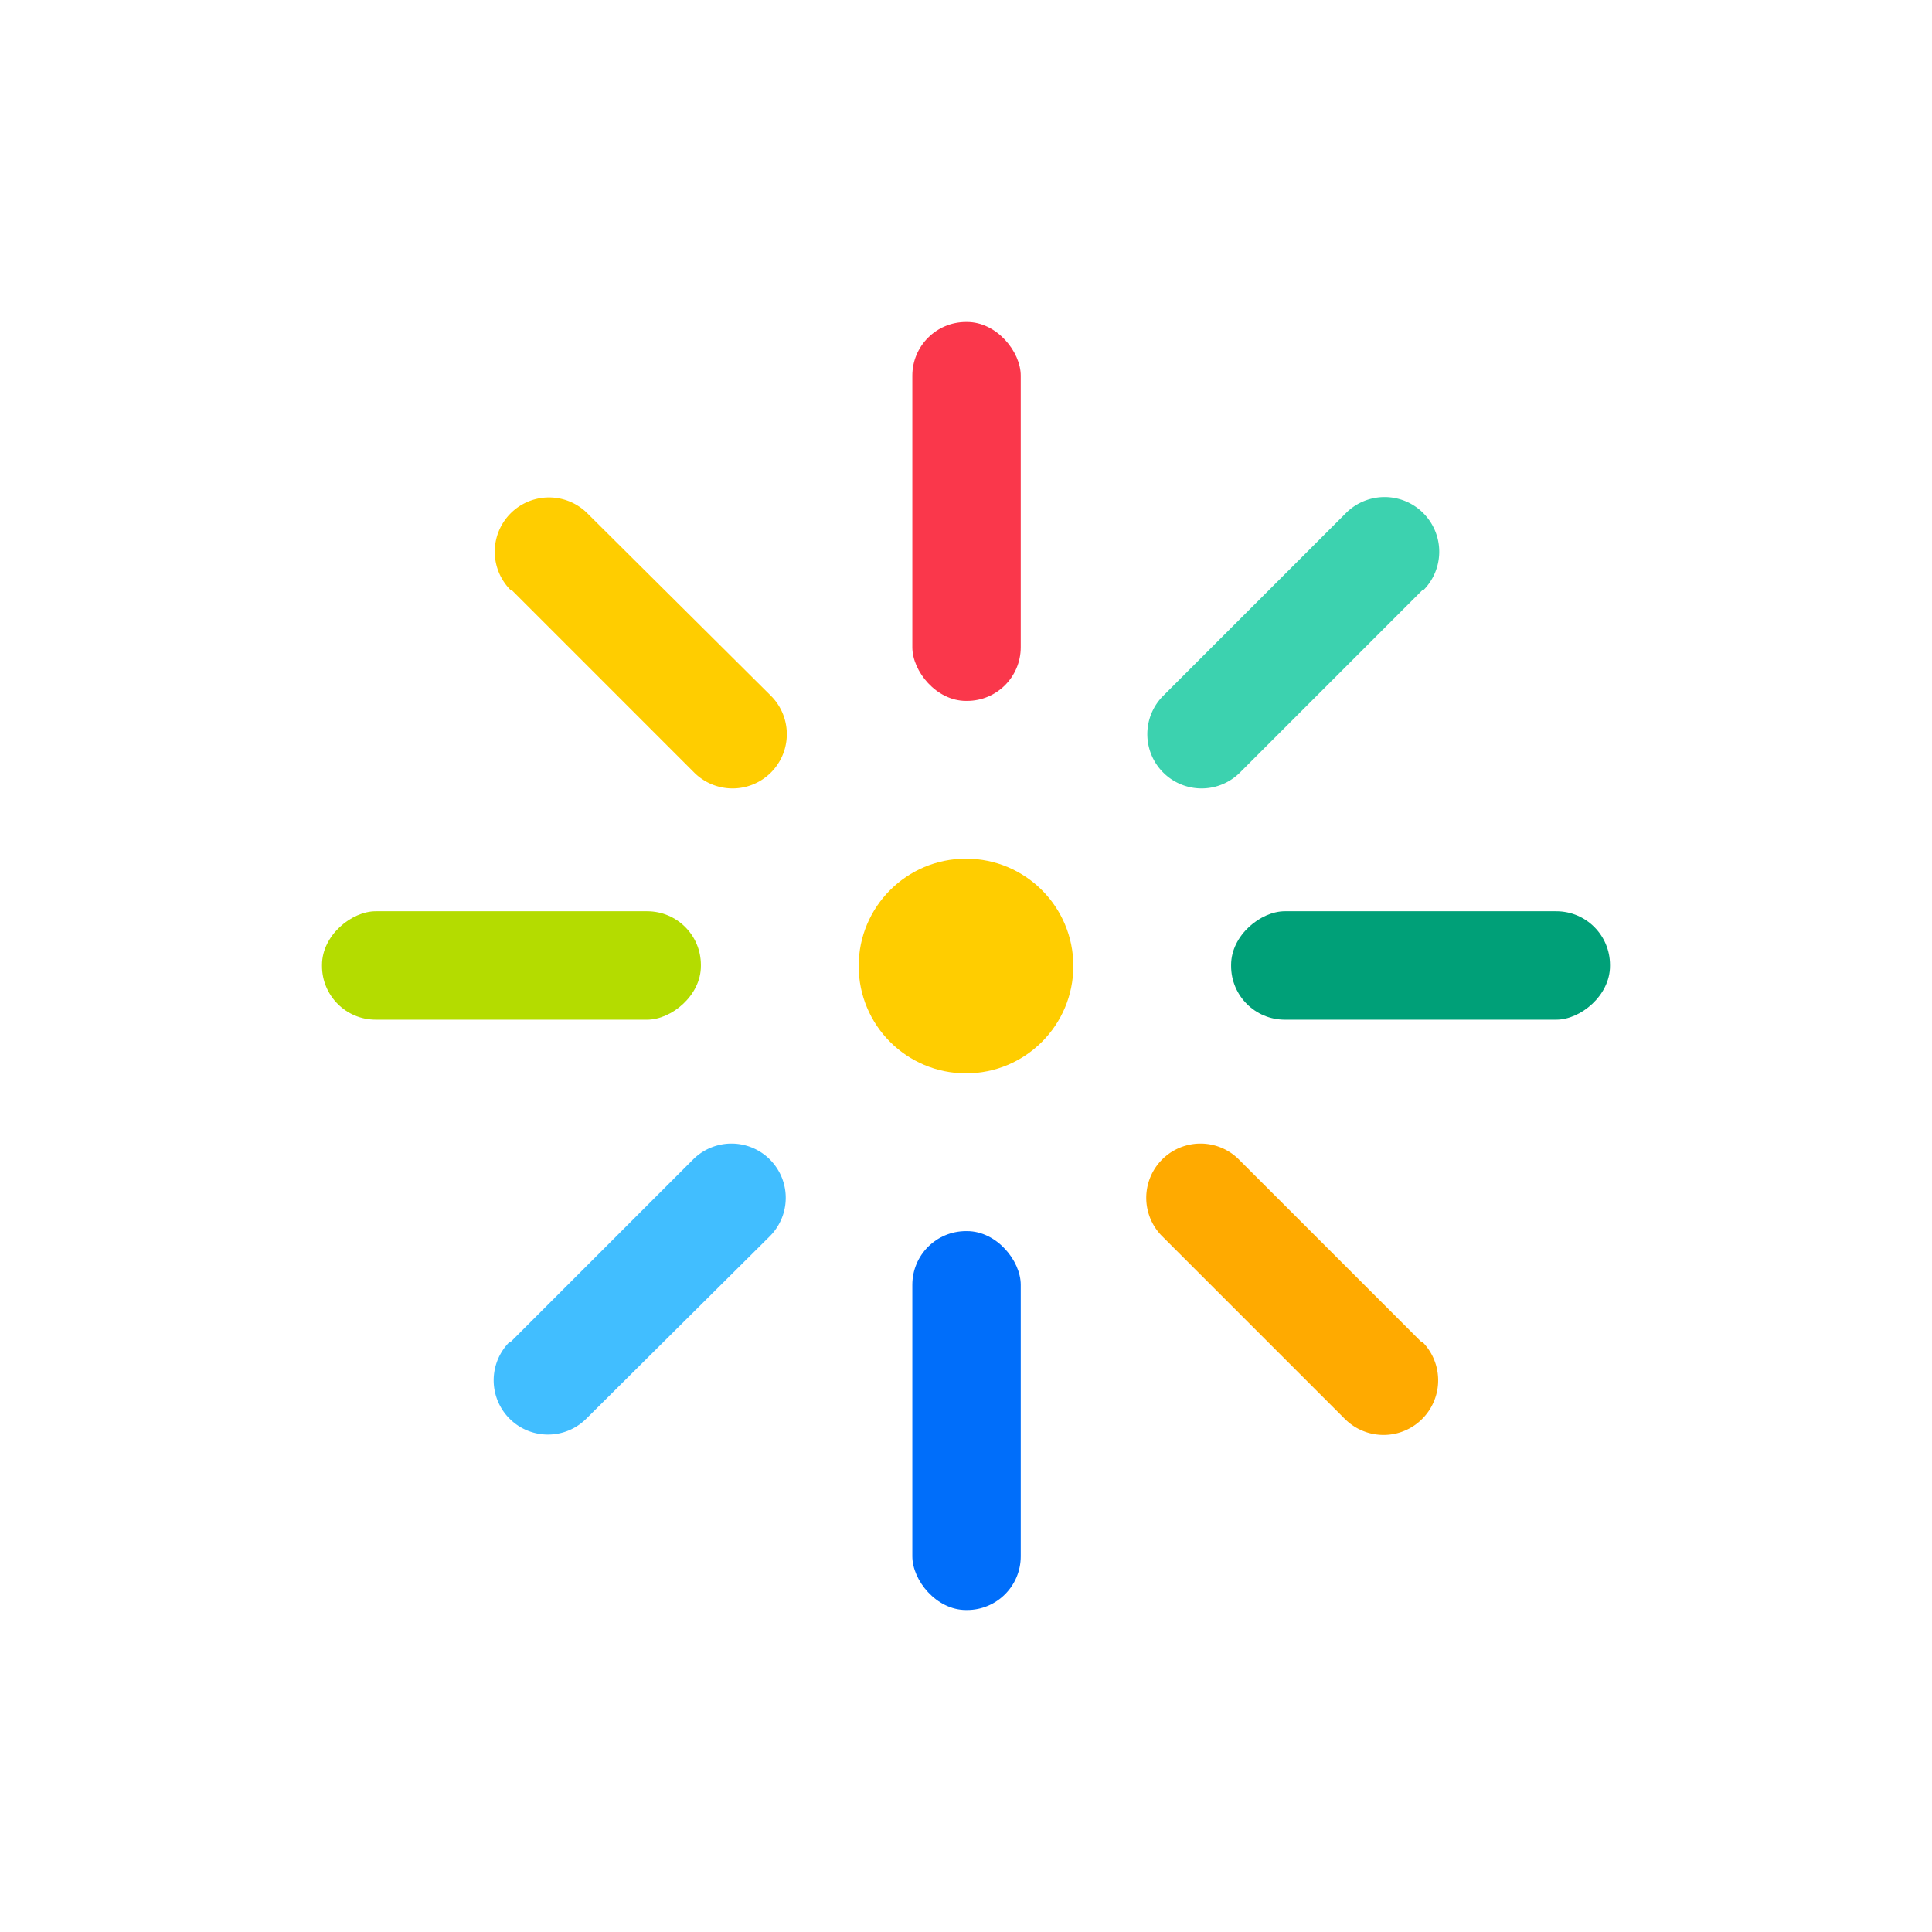 <svg xmlns="http://www.w3.org/2000/svg" width="18" height="18"><circle cx="9" cy="9" r="1" fill="#FFCD00"/><rect width="1.01" height="3.53" x="8.5" y="3" fill="#FA374B" rx=".5"/><rect width="1.01" height="3.53" x="8.5" y="11.47" fill="#006EFA" rx=".5"/><rect width="1.01" height="3.53" x="3" y="9.5" fill="#B4DC00" rx=".5" transform="rotate(-90 3 9.5)"/><rect width="1.01" height="3.53" x="11.47" y="9.5" fill="#00A078" rx=".5" transform="rotate(-90 11.47 9.5)"/><path fill="#FFCD00" d="M4.76 5.5a.5.5 0 0 1 .71-.72l1.71 1.7a.5.5 0 0 1-.71.72l-1.7-1.7Z"/><path fill="#41BEFF" d="M4.75 12.5a.5.5 0 0 0 .71.72l1.71-1.7a.5.5 0 0 0-.71-.72l-1.7 1.7Z"/><path fill="#3CD2AF" d="M13.26 5.5a.5.5 0 0 0-.72-.72l-1.7 1.7a.5.5 0 0 0 .71.72l1.7-1.7Z"/><path fill="#FA0" d="M13.25 12.5a.5.5 0 0 1-.72.72l-1.7-1.7a.5.5 0 0 1 .71-.72l1.7 1.7Z"/></svg>